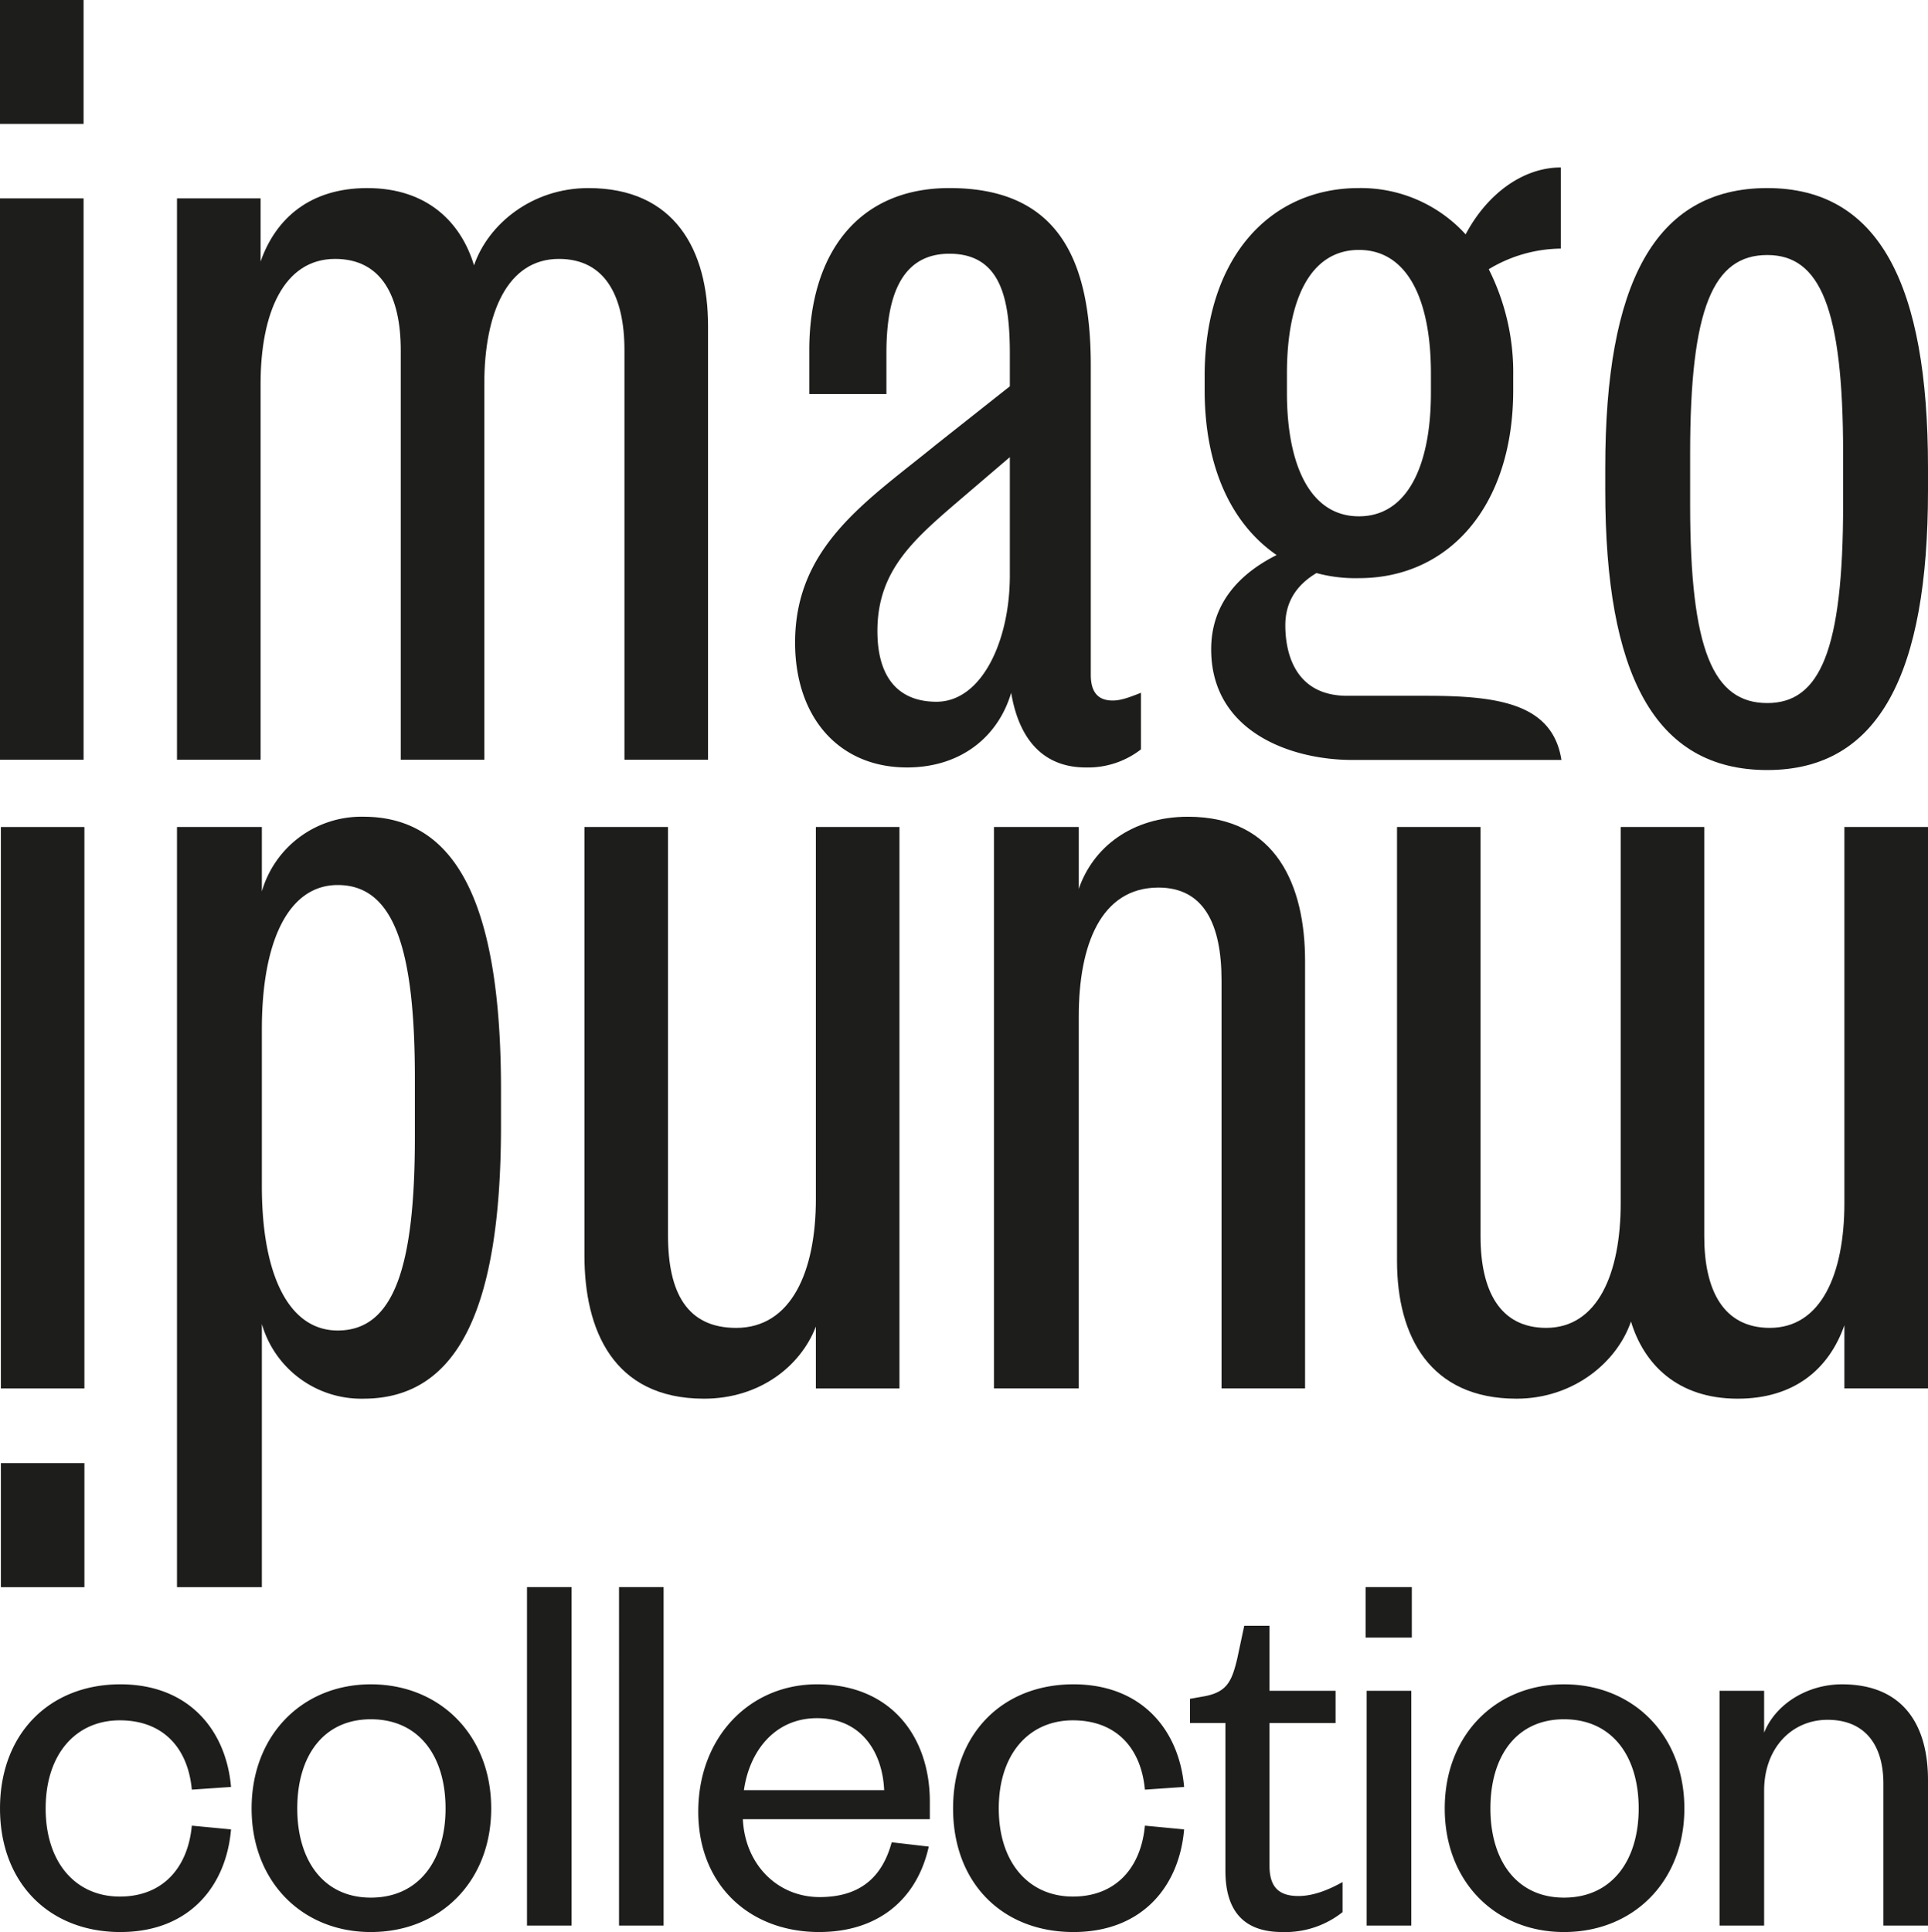 <svg id="Livello_1" data-name="Livello 1" xmlns="http://www.w3.org/2000/svg" viewBox="0 0 434.337 435.215"><defs><style>.cls-1{fill:#1d1d1b;}</style></defs><rect class="cls-1" width="18.829" height="27.909"/><path class="cls-1" d="M480.252,485.773c0-9.683,6.294-15.974,14.285-15.974,8.349,0,12.586,5.567,12.586,14.402v31.951H517.168V483.353c0-12.344-5.567-21.545-19.37-21.545-7.863,0-15.002,4.482-17.546,10.893V463.263H470.207v52.89h10.045ZM462.283,489.768c0-16.46-11.5-27.96-27.112-27.96-15.491,0-26.871,11.5-26.871,27.96,0,16.46,11.379,27.839,26.871,27.839,15.612,0,27.112-11.379,27.112-27.839m-43.693,0c0-11.862,5.929-20.09,16.581-20.09,10.772,0,16.822,8.228,16.822,20.09,0,11.741-6.05,20.09-16.822,20.09-10.652,0-16.581-8.349-16.581-20.09m-28.117-38.487h10.411V439.905H390.473Zm.241,64.872H400.759V463.263H390.714Zm-31.824-12.344c0,10.286,5.329,13.799,12.834,13.799a20.76,20.76,0,0,0,13.554-4.482v-6.777c-3.023,1.696-6.532,3.147-9.924,3.147-4.598,0-6.536-2.179-6.536-6.898V470.523h14.888V463.263H368.819V448.616h-5.688l-1.572,7.384c-1.21,5.085-2.299,7.504-7.263,8.473l-3.389.603v5.446h7.983ZM297.542,489.768c0,16.822,11.138,27.839,27.112,27.839,15.491,0,23.844-10.29,24.933-23.12l-8.835-.844c-.848,9.317-6.415,15.974-16.219,15.974-9.924,0-16.701-7.625-16.701-19.849,0-12.224,6.777-19.849,16.701-19.849,9.804,0,15.371,6.295,16.219,15.612l8.835-.603c-1.089-12.71-9.442-23.12-24.933-23.12-15.974,0-27.112,11.138-27.112,27.96m-47.118-4.116c1.214-8.714,6.901-16.219,16.464-16.219,10.045,0,14.764,7.749,15.126,16.219Zm33.286,11.741c-2.182,8.107-7.384,12.344-16.219,12.344-9.442,0-16.822-7.259-17.308-17.549h42.121v-3.992c0-14.406-8.594-26.388-25.416-26.388-15.25,0-26.75,11.982-26.75,28.687,0,16.46,11.5,27.112,27.232,27.112,13.192,0,22.027-7.263,24.692-19.246Zm-61.425,18.759h10.041V439.902H222.286Zm-20.733,0h10.045V439.902H201.552ZM193.489,489.768c0-16.46-11.492-27.96-27.112-27.96-15.488,0-26.863,11.5-26.863,27.96,0,16.46,11.376,27.839,26.863,27.839,15.619,0,27.112-11.379,27.112-27.839m-43.689,0c0-11.862,5.933-20.09,16.577-20.09,10.776,0,16.829,8.228,16.829,20.09,0,11.741-6.053,20.09-16.829,20.09-10.644,0-16.577-8.349-16.577-20.09m-66.966,0c0,16.822,11.134,27.839,27.112,27.839,15.491,0,23.84-10.29,24.933-23.12l-8.835-.844c-.848,9.317-6.415,15.974-16.219,15.974-9.924,0-16.709-7.625-16.709-19.849,0-12.224,6.784-19.849,16.709-19.849,9.804,0,15.371,6.295,16.219,15.612l8.835-.603c-1.093-12.71-9.442-23.12-24.933-23.12-15.978,0-27.112,11.138-27.112,27.96" transform="translate(-82.832 -82.393)"/><path class="cls-1" d="M416.368,360.92c0,12.187,4.339,20.591,14.779,20.591,11.573,0,16.793-12.183,16.793-28.114V268.688h18.825v92.232c0,12.187,4.353,20.591,14.771,20.591,11.595,0,16.797-12.183,16.797-28.114V268.688H517.168v126.465H498.332v-14.223c-3.465,9.862-11.288,16.533-24.041,16.533-13.613,0-21.146-7.826-24.034-17.381-3.195,9.274-13.046,17.381-25.785,17.381-19.406,0-26.922-13.92-26.922-31.023V268.688H416.368Z" transform="translate(-82.832 -82.393)"/><path class="cls-1" d="M325.855,395.155h-19.107V268.687H325.855v13.934c3.184-9.288,11.869-16.248,24.622-16.248,19.991,0,26.359,15.667,26.359,32.489V395.155H358.018V303.223c0-12.775-4.065-20.894-14.208-20.894-13.031,0-17.955,13.046-17.955,29.002Z" transform="translate(-82.832 -82.393)"/><path class="cls-1" d="M266.63,268.688h18.829V395.157H266.63V381.222C263.154,390.229,253.891,397.463,241.43,397.463c-20.561,0-26.933-15.66-26.933-32.182V268.688h18.821v91.94c0,13.046,4.35,20.887,15.36,20.887,12.443,0,17.952-12.754,17.952-29.009Z" transform="translate(-82.832 -82.393)"/><path class="cls-1" d="M141.823,439.919H122.705V268.687h19.118V283.187a23.33,23.33,0,0,1,22.886-16.815c21.435,0,30.987,20.591,30.987,61.487v8.115c0,40.9-9.551,61.487-30.987,61.487a23.301,23.301,0,0,1-22.886-16.815Zm0-90.302c0,20.002,6.086,32.489,17.092,32.489,12.735,0,17.378-14.512,17.378-43.517V325.246c0-28.998-4.642-43.491-17.378-43.491-11.006,0-17.092,12.476-17.092,32.478Z" transform="translate(-82.832 -82.393)"/><rect class="cls-1" x="0.194" y="186.296" width="18.821" height="126.469"/><rect class="cls-1" y="44.687" width="18.829" height="126.457"/><rect class="cls-1" x="0.197" y="329.594" width="18.821" height="27.934"/><path class="cls-1" d="M223.508,161.306c0-12.194-4.339-20.591-14.768-20.591-11.587,0-16.804,12.165-16.804,28.132v84.691H173.115V161.306c0-12.194-4.354-20.591-14.782-20.591-11.58,0-16.797,12.165-16.797,28.132v84.691H122.704V127.081h18.832v14.223c3.476-9.877,11.291-16.544,24.041-16.544,13.613,0,21.15,7.83,24.041,17.403,3.188-9.274,13.031-17.403,25.771-17.403,19.421,0,26.947,13.916,26.947,31.038v97.741H223.508Z" transform="translate(-82.832 -82.393)"/><path class="cls-1" d="M328.563,234.395c0,4.054,1.747,5.801,4.938,5.801,1.729,0,3.476-.599,6.368-1.747V251.199a19.436,19.436,0,0,1-12.461,4.072c-8.385,0-14.771-4.92-16.782-16.822-2.906,9.873-11.306,16.822-23.471,16.822-15.36,0-25.207-11.321-25.207-28.132,0-21.76,16.222-31.915,31.857-44.658l16.522-13.068v-7.241c0-11.895-1.729-22.623-13.609-22.623-11.599,0-14.194,11.021-14.194,22.338V171.161H265.146v-9.855c0-21.464,10.714-36.55,31.572-36.55,24.608,0,31.845,16.248,31.845,40.023Zm-18.236-49.026-11.88,10.155c-10.133,8.7-17.955,15.663-17.955,29.016,0,10.71,4.928,15.93,13.313,15.93,10.155,0,16.522-13.624,16.522-28.424Z" transform="translate(-82.832 -82.393)"/><path class="cls-1" d="M434.588,253.58C432.61,240.914,420.408,239.13,404.212,239.13H386.34c-11.682,0-13.953-9.497-13.953-15.879,0-5.428,2.683-9.175,7.015-11.77a33.488,33.488,0,0,0,9.566,1.148c20.28,0,34.759-16.23,34.759-42.34v-3.198a51.683,51.683,0,0,0-5.509-24.052,31.909,31.909,0,0,1,16.23-4.646V120.115c-8.404,0-16.522,5.801-21.439,15.071a31.916,31.916,0,0,0-24.041-10.429c-20.276,0-34.755,15.956-34.755,42.333v3.198c0,17.403,6.083,30.171,16.212,37.138-8.104,4.054-14.742,10.688-14.742,21.227,0,18.624,18.021,24.886,31.608,24.926Zm-61.838-87.064c0-16.522,5.22-27.825,16.219-27.825,11.003,0,16.219,11.303,16.219,27.825v4.346c0,16.263-5.216,27.839-16.219,27.839-10.999,0-16.219-11.577-16.219-27.839Z" transform="translate(-82.832 -82.393)"/><path class="cls-1" d="M517.168,192.92c0,41.178-11.021,62.935-36.203,62.935-25.496,0-36.502-21.757-36.502-62.935v-5.227c0-41.167,11.006-62.934,36.502-62.934,25.182,0,36.203,21.768,36.203,62.934ZM463.584,196.1c0,32.785,5.22,44.665,17.381,44.665,11.862,0,17.082-11.88,17.082-44.665V184.505c0-32.778-5.22-44.665-17.082-44.665-12.161,0-17.381,11.887-17.381,44.665Z" transform="translate(-82.832 -82.393)"/></svg>